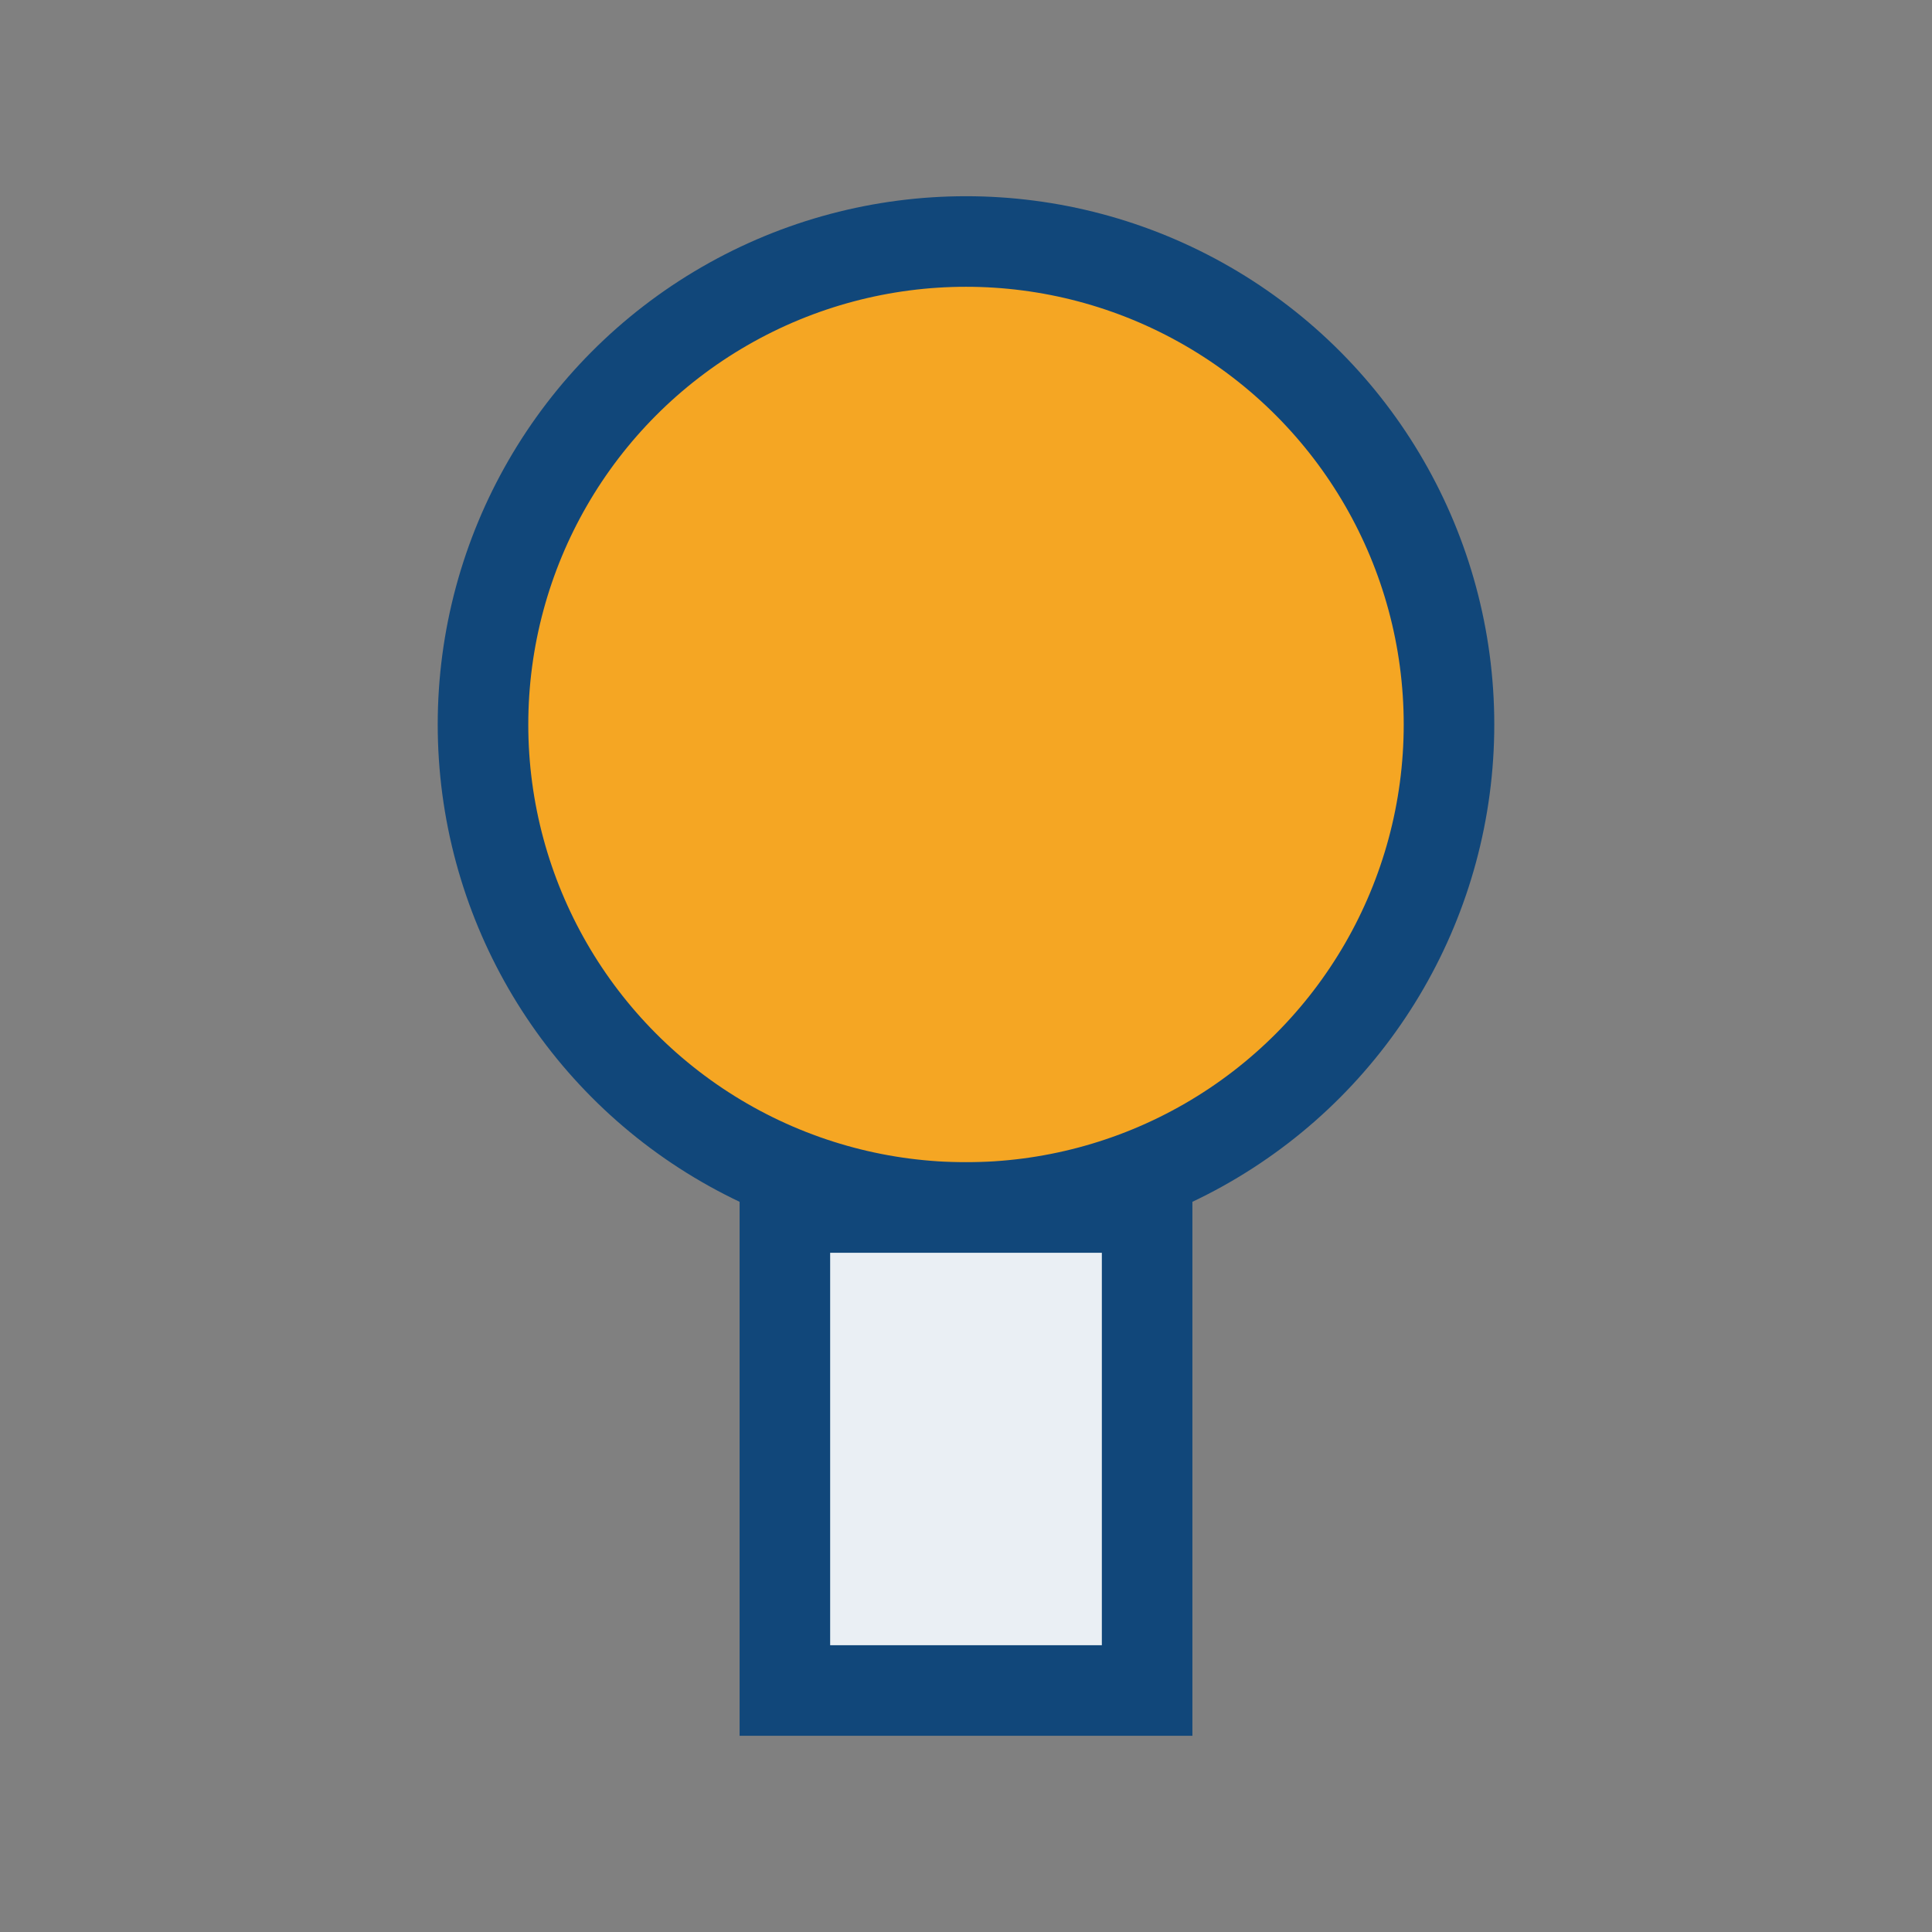 <?xml version="1.0" encoding="UTF-8"?>
<svg xmlns="http://www.w3.org/2000/svg" width="32" height="32" viewBox="0 0 32 32"><rect x="0" y="0" width="32" height="32" fill="#808080" stroke="none"/><circle cx="16" cy="12" r="8" fill="#F5A623" stroke="#11477A" stroke-width="1.5"/><rect x="13" y="20" width="6" height="8" fill="#EAEFF4" stroke="#11477A" stroke-width="1.5"/></svg>
